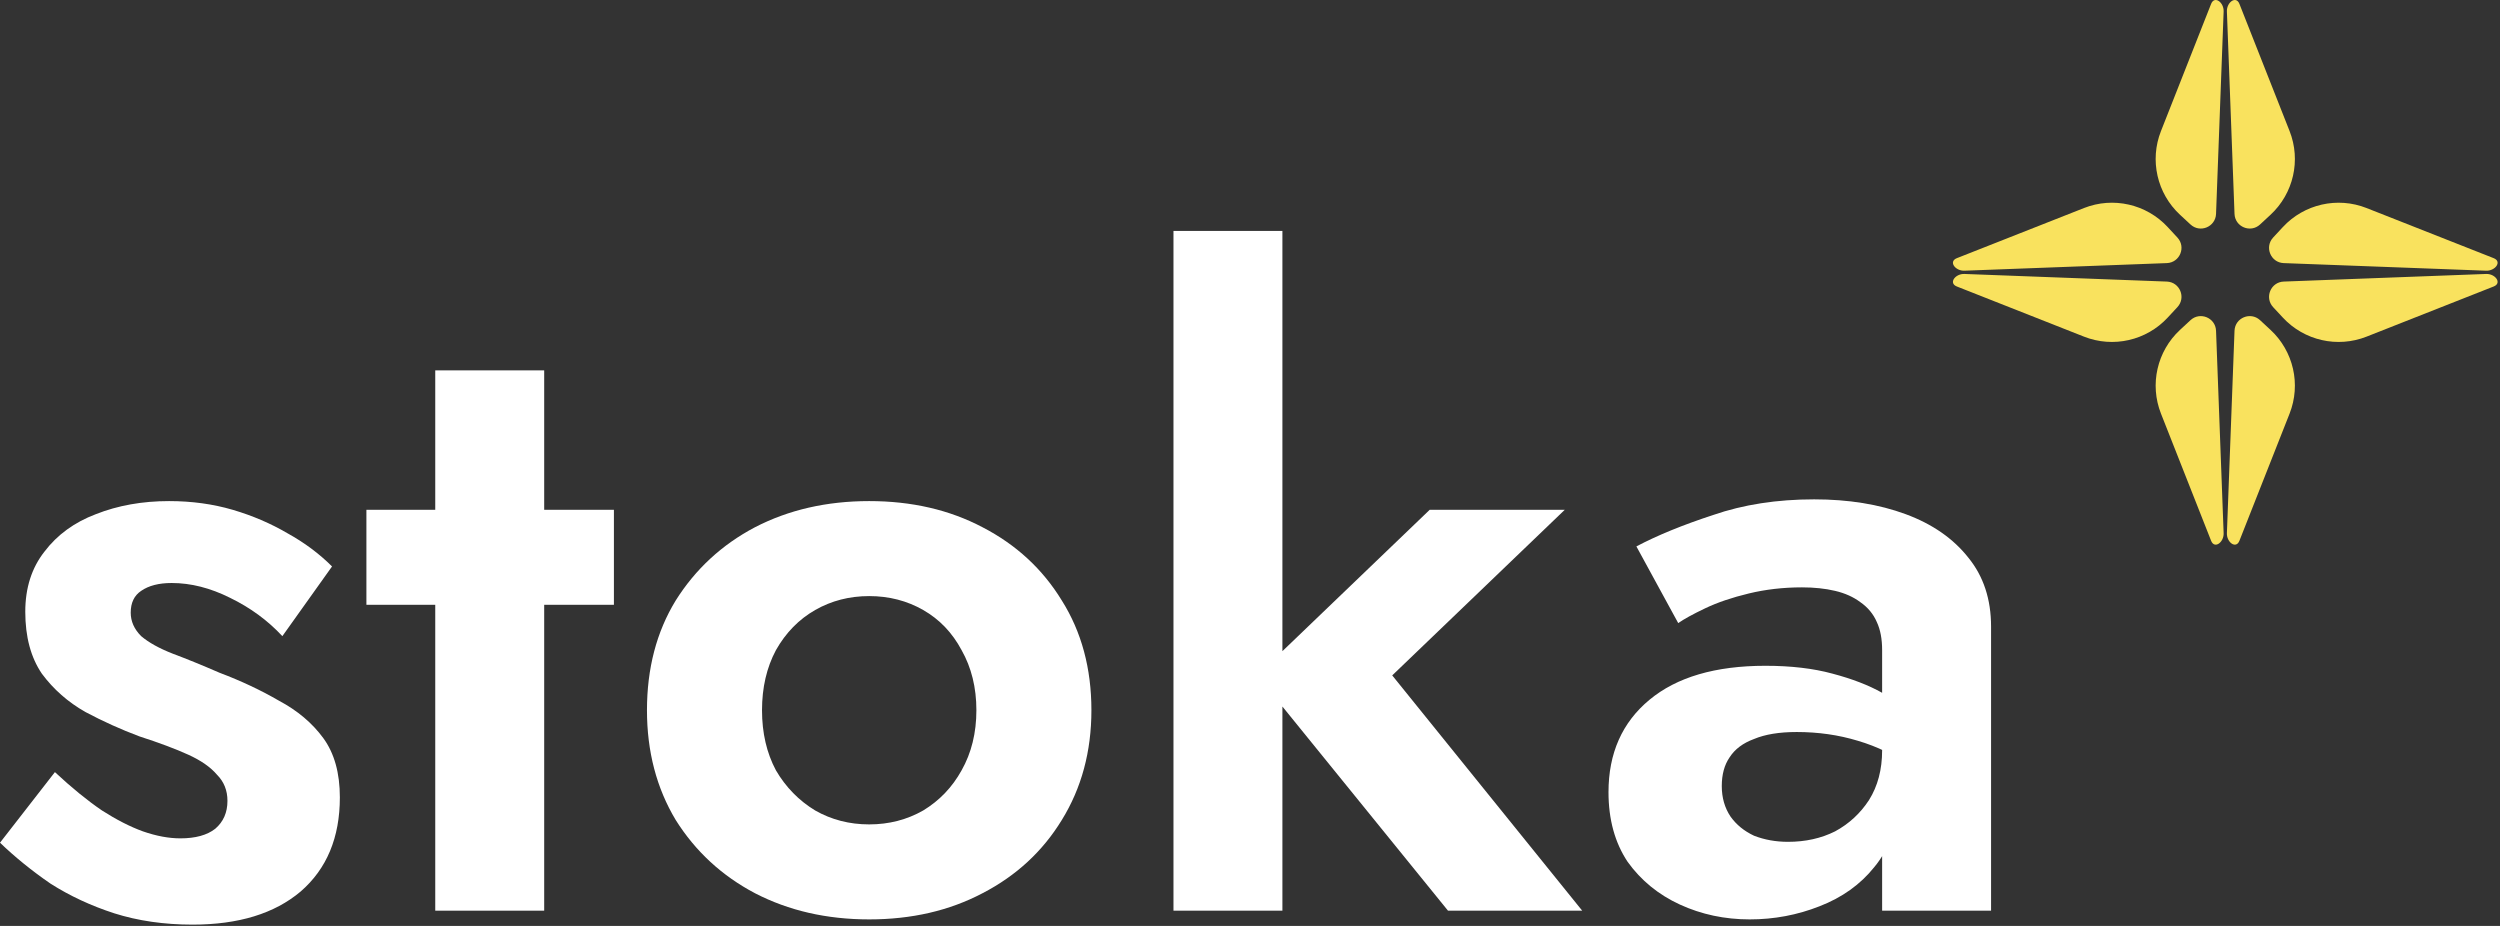 <svg width="108" height="40" viewBox="0 0 108 40" fill="none" xmlns="http://www.w3.org/2000/svg">
<rect x="0" y="0" width="108" height="40" fill="#333333" stroke="none"/>
<path d="M2.372 33.355L0 36.405C0.653 37.032 1.38 37.622 2.184 38.174C3.012 38.701 3.928 39.128 4.932 39.454C5.961 39.78 7.09 39.944 8.32 39.944C10.303 39.944 11.859 39.467 12.988 38.513C14.118 37.534 14.682 36.179 14.682 34.447C14.682 33.393 14.444 32.54 13.967 31.887C13.49 31.235 12.85 30.695 12.047 30.268C11.269 29.817 10.416 29.415 9.487 29.064C8.734 28.737 8.056 28.461 7.454 28.235C6.877 28.009 6.425 27.758 6.099 27.482C5.798 27.181 5.647 26.842 5.647 26.466C5.647 26.039 5.798 25.726 6.099 25.525C6.425 25.299 6.864 25.186 7.416 25.186C8.245 25.186 9.085 25.399 9.939 25.826C10.817 26.253 11.57 26.805 12.198 27.482L14.344 24.471C13.791 23.918 13.151 23.442 12.424 23.04C11.696 22.613 10.905 22.274 10.052 22.023C9.198 21.773 8.282 21.647 7.304 21.647C6.149 21.647 5.095 21.835 4.141 22.212C3.213 22.563 2.472 23.103 1.92 23.831C1.368 24.533 1.092 25.399 1.092 26.428C1.092 27.507 1.33 28.398 1.807 29.101C2.309 29.779 2.936 30.331 3.689 30.758C4.442 31.159 5.22 31.511 6.024 31.812C6.877 32.088 7.58 32.351 8.132 32.602C8.684 32.853 9.098 33.142 9.374 33.468C9.675 33.769 9.826 34.146 9.826 34.598C9.826 35.1 9.65 35.501 9.299 35.802C8.947 36.078 8.445 36.217 7.793 36.217C7.291 36.217 6.751 36.116 6.174 35.915C5.622 35.715 5.032 35.413 4.405 35.012C3.777 34.585 3.1 34.033 2.372 33.355Z" fill="white"/>
<path d="M15.829 22.023V26.127H26.521V22.023H15.829ZM18.803 16V39.341H23.509V16H18.803Z" fill="white"/>
<path d="M27.949 30.682C27.949 32.464 28.363 34.045 29.192 35.426C30.045 36.781 31.187 37.835 32.617 38.588C34.073 39.341 35.717 39.718 37.549 39.718C39.381 39.718 41.013 39.341 42.443 38.588C43.899 37.835 45.041 36.781 45.869 35.426C46.722 34.045 47.149 32.464 47.149 30.682C47.149 28.875 46.722 27.294 45.869 25.939C45.041 24.584 43.899 23.529 42.443 22.776C41.013 22.023 39.381 21.647 37.549 21.647C35.717 21.647 34.073 22.023 32.617 22.776C31.187 23.529 30.045 24.584 29.192 25.939C28.363 27.294 27.949 28.875 27.949 30.682ZM32.919 30.682C32.919 29.703 33.119 28.838 33.521 28.085C33.947 27.332 34.512 26.755 35.215 26.353C35.918 25.951 36.696 25.751 37.549 25.751C38.402 25.751 39.181 25.951 39.883 26.353C40.586 26.755 41.138 27.332 41.54 28.085C41.966 28.838 42.18 29.703 42.18 30.682C42.18 31.661 41.966 32.527 41.54 33.28C41.138 34.008 40.586 34.585 39.883 35.012C39.181 35.413 38.402 35.614 37.549 35.614C36.696 35.614 35.918 35.413 35.215 35.012C34.512 34.585 33.947 34.008 33.521 33.28C33.119 32.527 32.919 31.661 32.919 30.682Z" fill="white"/>
<path d="M50.694 9.976V39.341H55.4V9.976H50.694ZM61.763 22.023L54.309 29.177L62.553 39.341H68.351L60.144 29.177L67.598 22.023H61.763Z" fill="white"/>
<path d="M74.381 33.958C74.381 33.456 74.494 33.042 74.72 32.715C74.946 32.364 75.297 32.1 75.774 31.925C76.251 31.724 76.866 31.623 77.619 31.623C78.547 31.623 79.426 31.749 80.254 32C81.107 32.251 81.873 32.627 82.551 33.129V30.871C82.3 30.569 81.885 30.256 81.308 29.929C80.731 29.603 80.016 29.327 79.162 29.101C78.334 28.875 77.368 28.762 76.263 28.762C74.105 28.762 72.436 29.252 71.257 30.231C70.077 31.209 69.487 32.54 69.487 34.221C69.487 35.401 69.763 36.405 70.315 37.233C70.892 38.036 71.645 38.651 72.574 39.078C73.503 39.504 74.507 39.718 75.586 39.718C76.64 39.718 77.644 39.529 78.598 39.153C79.576 38.776 80.367 38.212 80.969 37.459C81.597 36.706 81.911 35.777 81.911 34.673L81.308 32.414C81.308 33.242 81.12 33.958 80.743 34.56C80.367 35.137 79.878 35.589 79.275 35.915C78.673 36.217 77.995 36.367 77.242 36.367C76.715 36.367 76.226 36.279 75.774 36.103C75.347 35.903 75.009 35.627 74.758 35.275C74.507 34.899 74.381 34.46 74.381 33.958ZM72.499 26.918C72.75 26.742 73.139 26.529 73.666 26.278C74.193 26.027 74.82 25.813 75.548 25.638C76.276 25.462 77.042 25.374 77.845 25.374C78.372 25.374 78.849 25.424 79.275 25.525C79.702 25.625 80.066 25.788 80.367 26.014C80.693 26.24 80.932 26.529 81.082 26.88C81.233 27.206 81.308 27.608 81.308 28.085V39.341H86.014V27.068C86.014 25.889 85.688 24.897 85.035 24.094C84.383 23.266 83.479 22.638 82.325 22.212C81.17 21.785 79.853 21.572 78.372 21.572C76.766 21.572 75.31 21.798 74.005 22.249C72.7 22.676 71.595 23.128 70.692 23.605L72.499 26.918Z" fill="white"/>
<path d="M96.061 0.497C96.076 0.099 95.666 -0.202 95.52 0.168L93.354 5.662C92.857 6.921 93.183 8.357 94.176 9.277L94.629 9.697C95.041 10.08 95.712 9.802 95.733 9.24L96.061 0.497Z" fill="#F9E25E"/>
<path d="M93.644 9.809C92.724 8.816 91.288 8.49 90.029 8.987L84.535 11.153C84.165 11.299 84.466 11.709 84.864 11.694L93.607 11.366C94.169 11.345 94.447 10.674 94.064 10.262L93.644 9.809Z" fill="#F9E25E"/>
<path d="M84.864 11.835C84.466 11.82 84.165 12.23 84.535 12.376L90.029 14.543C91.288 15.04 92.724 14.713 93.644 13.72L94.064 13.268C94.447 12.855 94.169 12.185 93.607 12.164L84.864 11.835Z" fill="#F9E25E"/>
<path d="M94.176 14.252C93.183 15.173 92.857 16.608 93.354 17.868L95.52 23.361C95.666 23.732 96.076 23.43 96.061 23.032L95.733 14.289C95.712 13.727 95.041 13.45 94.629 13.832L94.176 14.252Z" fill="#F9E25E"/>
<path d="M96.202 23.032C96.187 23.43 96.597 23.732 96.743 23.361L98.91 17.868C99.407 16.608 99.08 15.173 98.088 14.252L97.635 13.832C97.223 13.45 96.552 13.727 96.531 14.289L96.202 23.032Z" fill="#F9E25E"/>
<path d="M98.619 13.72C99.54 14.713 100.975 15.04 102.235 14.543L107.728 12.376C108.099 12.23 107.797 11.82 107.399 11.835L98.656 12.164C98.095 12.185 97.817 12.855 98.199 13.268L98.619 13.72Z" fill="#F9E25E"/>
<path d="M107.399 11.694C107.797 11.709 108.099 11.299 107.728 11.153L102.235 8.987C100.975 8.49 99.54 8.816 98.619 9.809L98.199 10.262C97.817 10.674 98.095 11.345 98.656 11.366L107.399 11.694Z" fill="#F9E25E"/>
<path d="M98.088 9.277C99.08 8.357 99.407 6.921 98.91 5.662L96.743 0.168C96.597 -0.202 96.187 0.099 96.202 0.497L96.531 9.24C96.552 9.802 97.223 10.08 97.635 9.697L98.088 9.277Z" fill="#F9E25E"/>
</svg>
